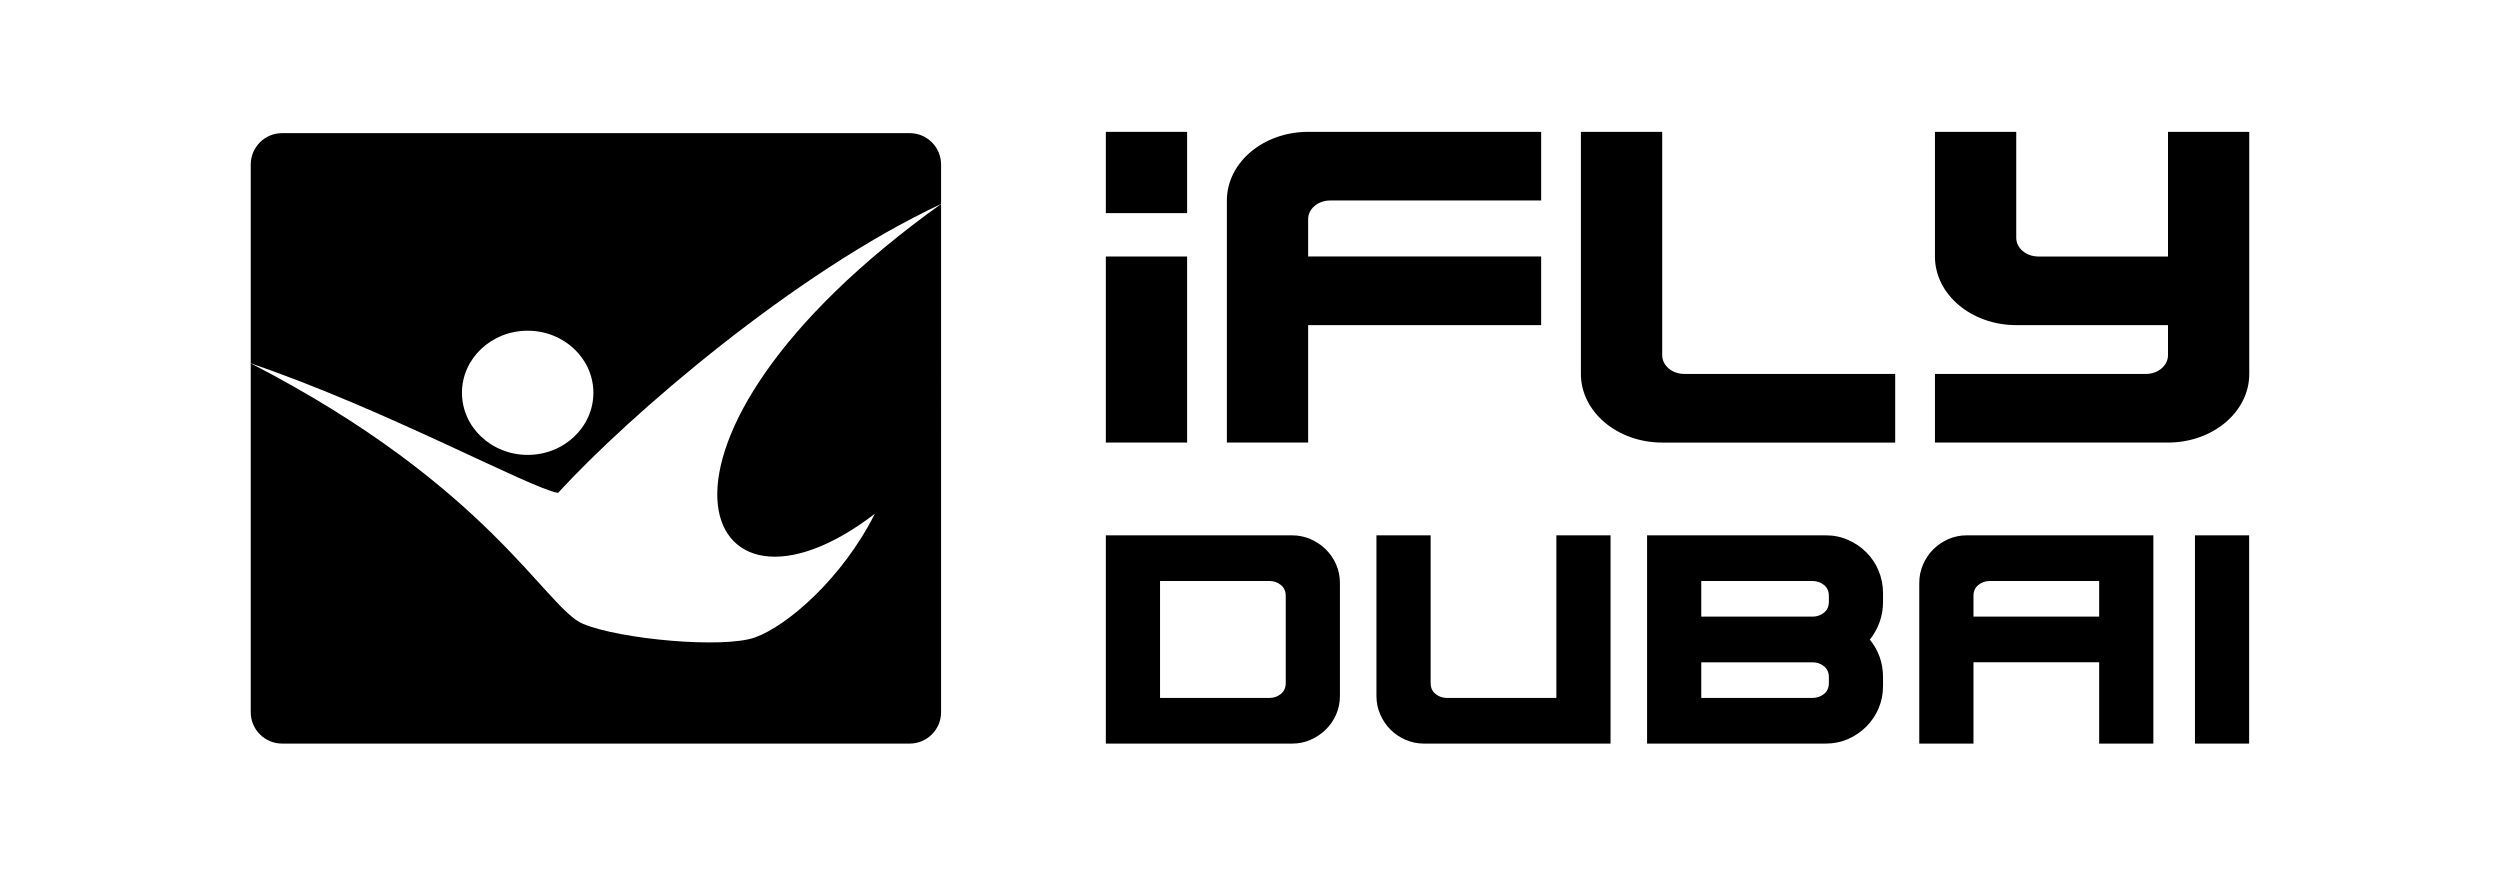 <?xml version="1.0" encoding="iso-8859-1"?>
<!-- Generator: Adobe Illustrator 29.5.1, SVG Export Plug-In . SVG Version: 9.03 Build 0)  -->
<svg version="1.1" xmlns="http://www.w3.org/2000/svg" xmlns:xlink="http://www.w3.org/1999/xlink" x="0px" y="0px"
	 width="274.243px" height="96.035px" viewBox="0 0 274.243 96.035" enable-background="new 0 0 274.243 96.035"
	 xml:space="preserve">
<g id="Layer_1">
	<g>
		<g>
			<path d="M95.969,56.358C92.341,63.552,86.3,68.676,82.833,69.92c-3.466,1.252-14.759,0.217-18.848-1.471
				c-4.136-1.699-10.2-15.048-36.48-28.591v38.268c0,1.902,1.544,3.444,3.446,3.444h68.835c1.906,0,3.447-1.542,3.447-3.444V22.378
				C66.839,48.442,76.608,71.226,95.969,56.358z"/>
			<path d="M99.786,14.604H30.951c-1.902,0-3.446,1.543-3.446,3.447v21.806c14.866,5.071,30.643,13.701,33.71,14.212
				c7.782-8.49,25.943-24.173,42.019-31.692v-4.327C103.234,16.147,101.693,14.604,99.786,14.604z M57.883,49.901
				c-3.981,0-7.207-3.049-7.207-6.815c0-3.755,3.226-6.809,7.207-6.809c3.981,0,7.209,3.054,7.209,6.809
				C65.092,46.852,61.864,49.901,57.883,49.901z"/>
		</g>
		<path d="M246.738,41.022c0,4.155-3.992,7.526-8.915,7.526h-25.565v-7.526h23.139c1.341,0,2.426-0.921,2.426-2.053v-3.304h-16.647
			c-4.923,0-8.918-3.364-8.918-7.526V14.464h8.918v11.627c0,1.128,1.08,2.043,2.419,2.046h14.228V14.464h8.915V41.022"/>
		<path d="M173.42,41.018c0,4.159,3.994,7.53,8.92,7.53v0.001h25.557v-7.531h-23.134c-1.343,0-2.423-0.917-2.423-2.048V14.464h-8.92
			V41.018"/>
		<path d="M134.585,48.547h8.915V35.665h25.56v-7.531H143.5v-4.1c0-1.125,1.08-2.041,2.415-2.041h23.146v-7.53H143.5
			c-4.924,0-8.915,3.369-8.915,7.53V48.547"/>
		<rect x="121.307" y="28.138" width="8.916" height="20.409"/>
		<rect x="121.307" y="14.464" width="8.916" height="8.915"/>
		<path d="M141.741,58.725c0.713,0,1.382,0.139,2.019,0.414c0.631,0.276,1.19,0.653,1.673,1.124
			c0.482,0.472,0.863,1.025,1.139,1.661c0.275,0.632,0.413,1.305,0.413,2.021v12.407c0,0.715-0.138,1.389-0.413,2.02
			c-0.276,0.636-0.657,1.187-1.139,1.662c-0.483,0.472-1.042,0.846-1.673,1.124c-0.636,0.275-1.305,0.414-2.019,0.414h-20.434
			V58.725H141.741 M139.28,76.56c0.46,0,0.867-0.144,1.223-0.433c0.359-0.287,0.539-0.687,0.539-1.193V65.36
			c0-0.505-0.181-0.904-0.539-1.191c-0.355-0.288-0.763-0.435-1.223-0.435h-12.027V76.56H139.28z"/>
		<path d="M156.938,74.934c0,0.506,0.179,0.906,0.536,1.193c0.358,0.288,0.776,0.433,1.263,0.433h11.992V58.725h5.943V81.57h-20.466
			c-0.714,0-1.387-0.139-2.019-0.414c-0.633-0.277-1.187-0.651-1.658-1.124c-0.472-0.474-0.846-1.026-1.123-1.662
			c-0.277-0.631-0.414-1.304-0.414-2.02V58.725h5.945V74.934"/>
		<path d="M180.68,81.57V58.725h19.63c0.853,0,1.659,0.166,2.421,0.502c0.761,0.331,1.423,0.788,2.003,1.365
			c0.576,0.577,1.025,1.249,1.347,2.022c0.322,0.77,0.482,1.583,0.482,2.439v0.966c0,0.783-0.123,1.525-0.377,2.228
			c-0.253,0.702-0.613,1.343-1.072,1.918c0.459,0.552,0.819,1.181,1.072,1.882c0.254,0.704,0.377,1.45,0.377,2.229v0.967
			c0,0.877-0.16,1.694-0.482,2.455c-0.323,0.761-0.772,1.43-1.347,2.003c-0.58,0.578-1.243,1.035-2.003,1.366
			c-0.763,0.333-1.568,0.502-2.421,0.502H180.68 M198.825,67.643c0.483,0,0.903-0.143,1.261-0.434
			c0.355-0.287,0.535-0.683,0.535-1.19V65.36c0-0.505-0.179-0.904-0.535-1.191c-0.359-0.288-0.778-0.435-1.261-0.435h-12.201v3.908
			H198.825z M198.825,76.56c0.483,0,0.903-0.144,1.261-0.433c0.355-0.287,0.535-0.687,0.535-1.193v-0.658
			c0-0.504-0.179-0.905-0.535-1.191c-0.359-0.288-0.778-0.433-1.261-0.433h-12.201v3.908H198.825z"/>
		<path d="M230.273,72.652h-13.788v8.919h-5.947V63.944c0-0.715,0.141-1.389,0.416-2.021c0.276-0.636,0.648-1.189,1.121-1.661
			c0.473-0.471,1.026-0.848,1.655-1.124c0.636-0.275,1.308-0.414,2.02-0.414h20.468V81.57h-5.945V72.652 M218.283,63.734
			c-0.484,0-0.905,0.147-1.264,0.435c-0.354,0.287-0.534,0.686-0.534,1.191v2.283h13.788v-3.908H218.283z"/>
		<rect x="240.78" y="58.725" width="5.944" height="22.845"/>
	</g>
</g>
<g id="Layer_2">
</g>
</svg>
